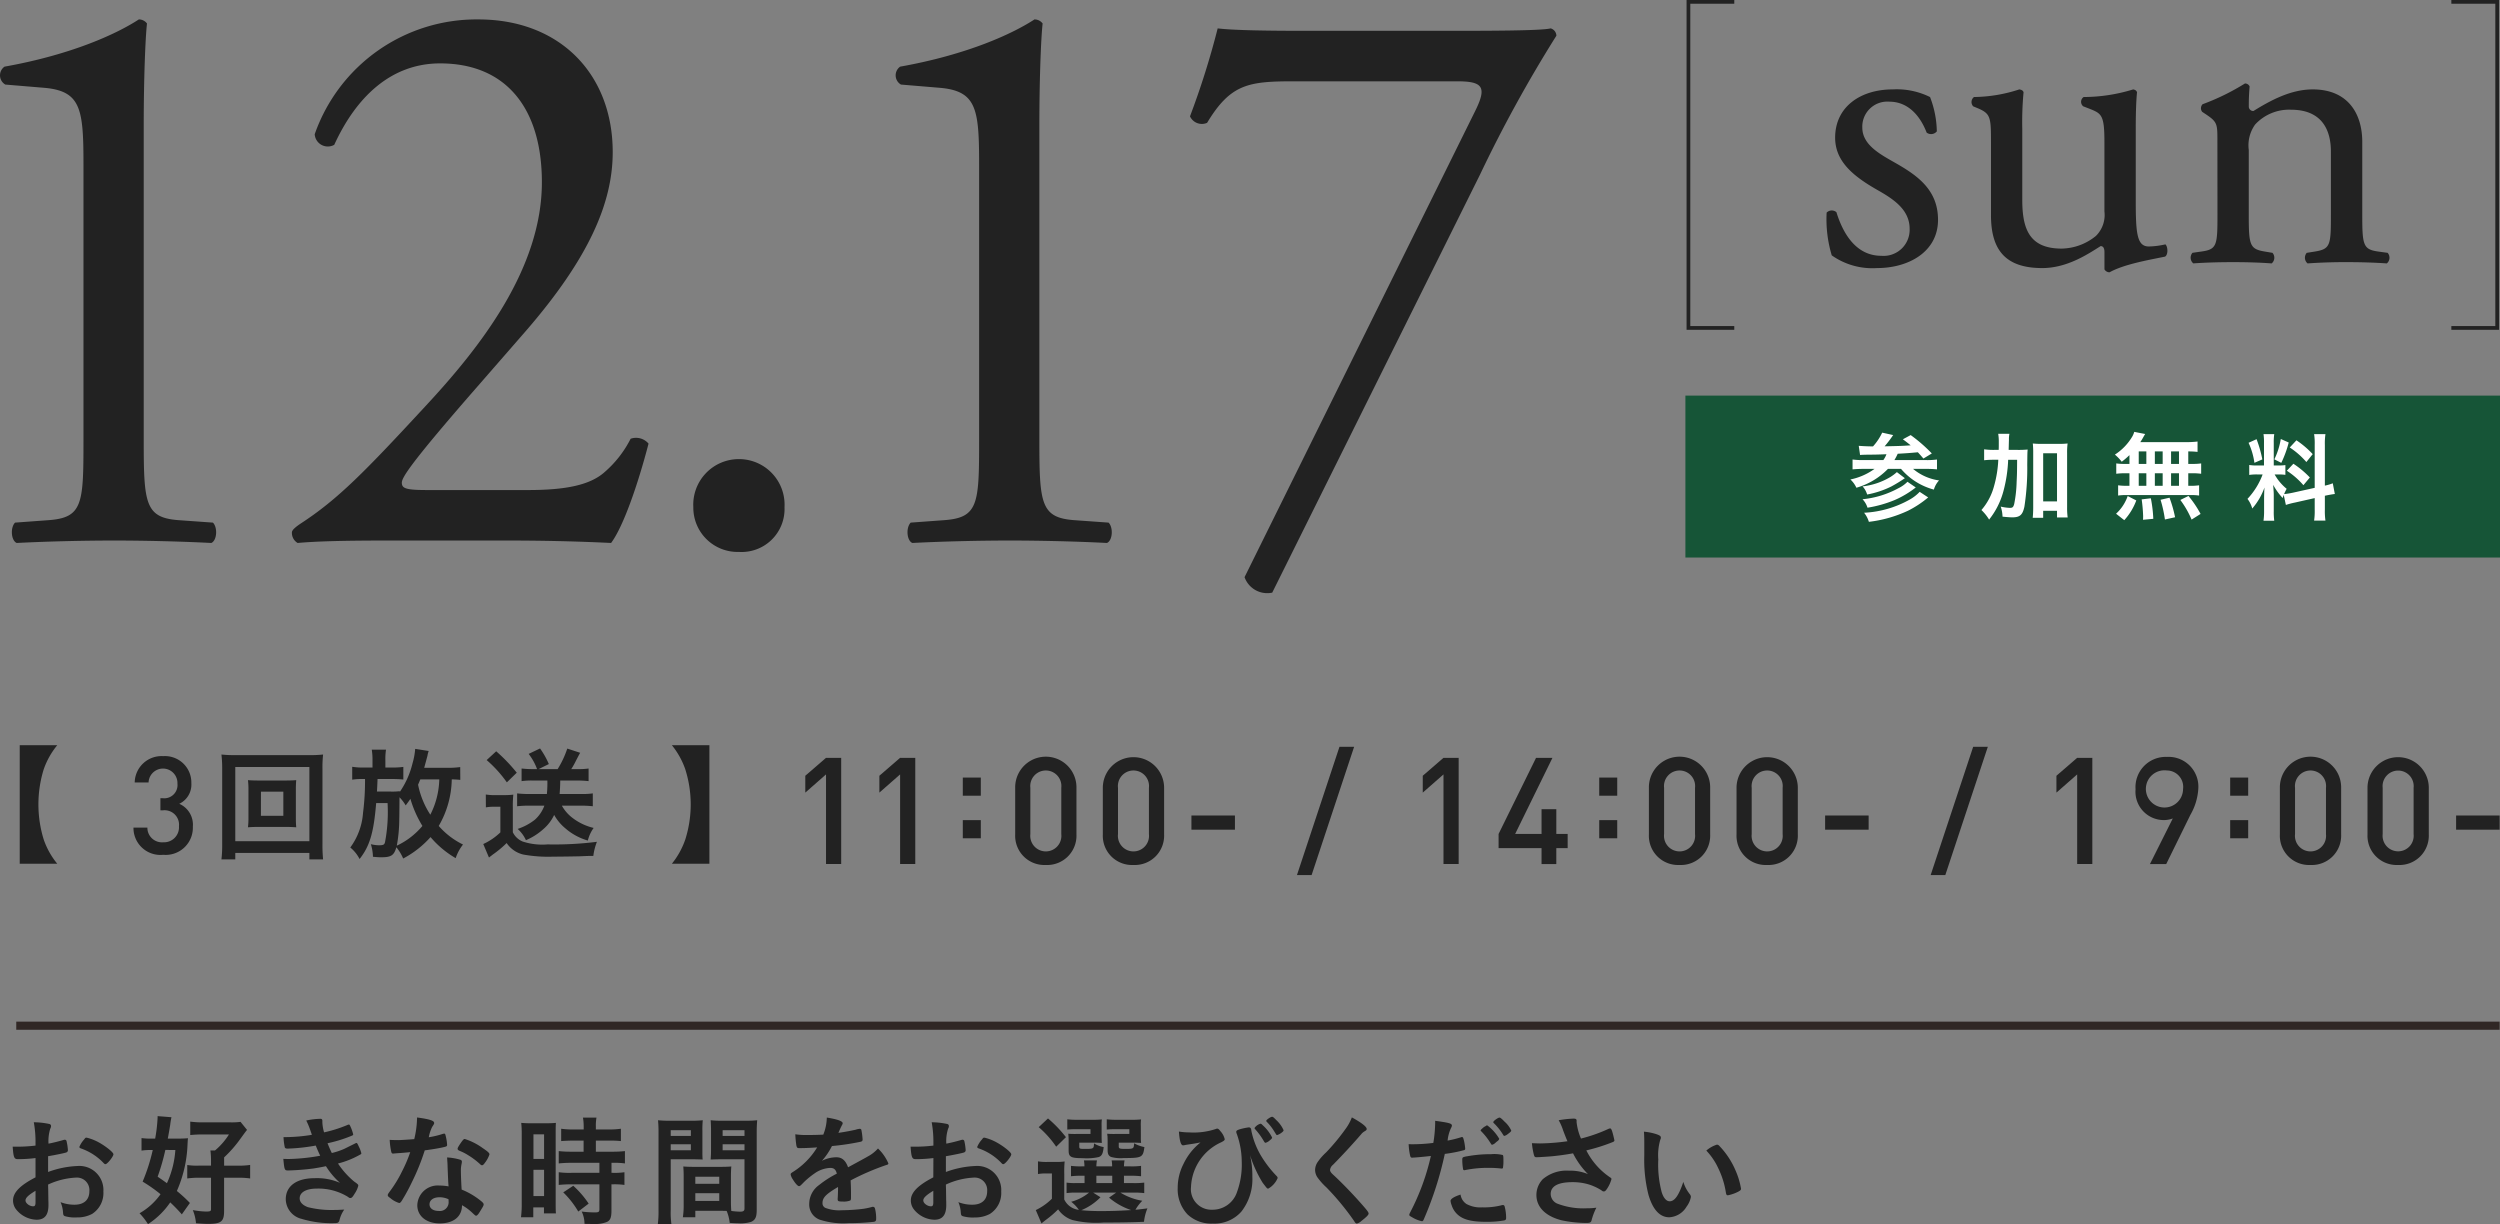 <svg xmlns="http://www.w3.org/2000/svg" width="307.043" height="150.389"><rect width="100%" height="100%" fill="#808080" stroke="none"/><g id="グループ_2679" data-name="グループ 2679" transform="translate(-1143.003 -344.526)"><path id="パス_6403" data-name="パス 6403" d="M0 0h305v1H0Z" transform="translate(1145 470)" fill="#302725"/><g id="グループ_1784" data-name="グループ 1784" transform="translate(-211)"><path id="パス_7106" data-name="パス 7106" d="M4.365-4.875c-1.89.975-2.76 1.86-2.76 2.835a1.765 1.765 0 0 0 .36 1.08A3.326 3.326 0 0 0 4.5.33c.99 0 1.455-.585 1.455-1.8 0-.135 0-.405-.015-.675 0-.21 0-.21-.015-1.2-.015-.585-.015-.585-.015-.645a9.171 9.171 0 0 1 3.435-.855A1.536 1.536 0 0 1 10.98-3.18c0 1.065-.66 1.665-1.83 1.665a4.705 4.705 0 0 1-1.71-.315 3.7 3.7 0 0 1 .3 1.215c.03.36.045.405.21.5a4.395 4.395 0 0 0 1.53.16 3.768 3.768 0 0 0 1.845-.435A3.041 3.041 0 0 0 12.7-3.135 2.953 2.953 0 0 0 9.54-6.27a11.727 11.727 0 0 0-3.63.735V-7.47c.96-.165 2.055-.39 2.235-.465a.288.288 0 0 0 .2-.27 6.8 6.8 0 0 0-.17-1.125.214.214 0 0 0-.225-.165.293.293 0 0 0-.1.015c-.6.18-1.395.375-1.89.465a5.119 5.119 0 0 1 .22-1.845.588.588 0 0 0 .09-.3.247.247 0 0 0-.21-.27 9.172 9.172 0 0 0-1.905-.21 13.389 13.389 0 0 1 .21 2.55v.315a19.539 19.539 0 0 1-2.22.135H1.56c.1 1.335.18 1.53.645 1.53a17.2 17.2 0 0 0 2.16-.135Zm0 3.075c0 .345-.075.48-.285.48-.45 0-.945-.375-.945-.72 0-.315.36-.66 1.23-1.185Zm8.595-4.695c.225 0 .975-.945.975-1.215S12.7-8.925 11.76-9.36a5.882 5.882 0 0 0-1.11-.39c-.15 0-.165.015-.33.24a3.128 3.128 0 0 0-.57.9q0 .112.18.18a6.98 6.98 0 0 1 2.8 1.8c.095.105.155.135.23.135ZM27.525-4.83H29.3a9.757 9.757 0 0 1 1.425.09V-6.4a9.335 9.335 0 0 1-1.425.09h-1.77v-1.02a14.888 14.888 0 0 0 1.99-2.27c.7-.96.7-.96.825-1.1l-.8-.99a8.047 8.047 0 0 1-1.26.06h-3.31a10.89 10.89 0 0 1-1.605-.09v1.65a14.853 14.853 0 0 1 1.56-.075h3.195a8.529 8.529 0 0 1-1.71 1.965h-.57a10.13 10.13 0 0 1 .075 1.37v.495h-1.485A8.2 8.2 0 0 1 23-6.39v1.65a10.731 10.731 0 0 1 1.47-.09h1.45v3.855c0 .255-.1.3-.645.3a10.332 10.332 0 0 1-1.59-.18 5.559 5.559 0 0 1 .39 1.62C24.66.81 25.17.84 25.56.84c1.6 0 1.965-.285 1.965-1.575Zm-4.2 3.1a17.272 17.272 0 0 0-1.6-1.47 15.566 15.566 0 0 0 1.305-5.61c.03-.585.03-.585.06-.87-.36.03-.72.045-1.215.045H20.61c.12-.615.21-1.155.3-1.71a9.165 9.165 0 0 1 .15-.915l-1.7-.135v.18a19.181 19.181 0 0 1-.3 2.58h-.4a7.757 7.757 0 0 1-1.275-.065v1.54a7.46 7.46 0 0 1 1.035-.075h.345A22.8 22.8 0 0 1 17.52-4.35a18.262 18.262 0 0 1 2.2 1.545 7.952 7.952 0 0 1-2.58 2.34A8.222 8.222 0 0 1 18.18.87a9.651 9.651 0 0 0 2.73-2.67 20.092 20.092 0 0 1 1.425 1.47ZM21.54-8.235a11.653 11.653 0 0 1-1.035 4.08c-.39-.285-.555-.4-1.14-.8a26.643 26.643 0 0 0 .945-3.285Zm17.79.705a23.83 23.83 0 0 1-3.795.4c-.15 0-.405 0-.735-.015.135 1.41.15 1.425.63 1.425a30.423 30.423 0 0 0 3.045-.24c.48-.075.84-.135 1.56-.285A9.439 9.439 0 0 0 41.76-4.2a7.089 7.089 0 0 0-3.15-.57c-2.19 0-3.51.975-3.51 2.58A2.526 2.526 0 0 0 37.05.225a12.593 12.593 0 0 0 3.99.525c.465 0 .57-.06.66-.375a3.694 3.694 0 0 1 .585-1.29c-.585.03-.87.045-1.2.045a11.933 11.933 0 0 1-3.27-.345c-.645-.24-1.005-.615-1.005-1.08 0-.75.81-1.2 2.1-1.2a6.924 6.924 0 0 1 3.79.995c.225.165.24.165.33.165.165 0 .285-.12.54-.555a3.01 3.01 0 0 0 .435-.945c0-.15-.015-.18-.525-.54a10.226 10.226 0 0 1-1.965-2.2 10.762 10.762 0 0 0 2.55-1c.315-.165.315-.165.315-.27a3.709 3.709 0 0 0-.33-.855c-.13-.3-.19-.39-.25-.39-.015 0-.045-.015-.06-.015a.186.186 0 0 1-.045.03l-1.41.7a8.621 8.621 0 0 1-1.53.51 16.24 16.24 0 0 1-.525-1.2 16.4 16.4 0 0 0 3.03-.945c.09-.045.12-.075.12-.15a5.309 5.309 0 0 0-.27-.81c-.135-.315-.18-.39-.255-.39a.6.6 0 0 0-.2.06 16.475 16.475 0 0 1-2.85.9 5.177 5.177 0 0 1-.21-1.215v-.21c0-.15-.075-.24-.21-.24a8.7 8.7 0 0 0-1.77.21 8.287 8.287 0 0 1 .42.975c.2.555.2.555.27.78a20.39 20.39 0 0 1-3.48.285 7.072 7.072 0 0 0 .15 1.23c.03.135.135.18.375.18a22.954 22.954 0 0 0 3.435-.375c.17.44.365.875.545 1.25Zm11.055-.435A17 17 0 0 1 49.38-5.61a14.976 14.976 0 0 1-1.5 2.46c-.195.27-.255.36-.255.465s.06.18.3.345a3.075 3.075 0 0 0 1.1.615c.1 0 .18-.06.3-.24A21.949 21.949 0 0 0 50.55-4.2a27.283 27.283 0 0 0 1.62-3.99c.93-.12 1.8-.27 2.31-.39.39-.09.435-.12.435-.3a5.322 5.322 0 0 0-.12-.855c-.09-.435-.12-.51-.225-.51a.74.74 0 0 0-.225.045 10.632 10.632 0 0 1-1.68.4 4.669 4.669 0 0 1 .42-1.275c.225-.345.24-.375.24-.48 0-.285-.555-.465-2.1-.675a11.768 11.768 0 0 1-.345 2.66c-.525.045-1.71.12-1.875.12-.54 0-.975-.015-1.14-.03a8.541 8.541 0 0 0 .195 1.485c.045.15.1.2.225.2a1.575 1.575 0 0 0 .165-.015c.18-.015.345-.03.615-.045.69-.05.735-.065 1.32-.11Zm9.735.27c0-.165-.195-.345-.84-.78a7.689 7.689 0 0 0-2.19-1.11c-.135 0-.225.09-.585.615-.225.345-.3.48-.3.585 0 .12.075.18.285.27a5.986 5.986 0 0 1 1.02.525 9.188 9.188 0 0 1 1.455 1.095c.1.105.165.135.24.135.1 0 .195-.075.375-.33a3.506 3.506 0 0 0 .54-1.01Zm-3.375 6.24a6.076 6.076 0 0 1 1.23.9c.42.39.42.39.51.39s.24-.135.42-.435c.42-.675.5-.81.5-.96 0-.12-.12-.255-.45-.51A9.072 9.072 0 0 0 56.7-3.375c-.045-.735-.09-1.68-.09-2.235a3.611 3.611 0 0 1 .09-.945 1.732 1.732 0 0 0 .03-.24.239.239 0 0 0-.18-.24 6.949 6.949 0 0 0-1.635-.285c.03.48.06.87.06 1.155.06 1.395.06 1.68.12 2.4a6.415 6.415 0 0 0-1.14-.105 2.507 2.507 0 0 0-2.7 2.415C51.255-.12 52.365.78 54 .78c1.725 0 2.745-.84 2.745-2.235ZM55.08-2.19a.746.746 0 0 1 .015.24 1.075 1.075 0 0 1-1.215 1.2c-.675 0-1.125-.315-1.125-.81 0-.525.495-.87 1.215-.87a2.573 2.573 0 0 1 1.11.24Zm16.6-7.2v1.365H70.2a13.346 13.346 0 0 1-1.575-.075v1.515a14.853 14.853 0 0 1 1.56-.075h3.435v1.23h-3.435a9.761 9.761 0 0 1-1.56-.075v1.56c.465-.045.99-.075 1.53-.075h3.465v3.06c0 .33-.105.39-.555.39a12.582 12.582 0 0 1-1.62-.105A3.527 3.527 0 0 1 71.79.84c1 .015 1 .015 1.125.015a3.955 3.955 0 0 0 1.6-.24c.435-.195.585-.54.585-1.38V-4.02h.2a8.923 8.923 0 0 1 1.395.075v-1.56a7.925 7.925 0 0 1-1.395.075h-.195v-1.23h.24a9.016 9.016 0 0 1 1.41.075V-8.1a13.431 13.431 0 0 1-1.56.075h-2.01V-9.39h1.605a13.338 13.338 0 0 1 1.47.06v-1.515a10.29 10.29 0 0 1-1.5.09h-1.575v-.39a5.54 5.54 0 0 1 .075-1.065H71.6a6.048 6.048 0 0 1 .09 1.08v.375h-1.28a9.927 9.927 0 0 1-1.485-.09v1.515c.345-.03 1.02-.06 1.53-.06Zm-7.6 7.71a12.558 12.558 0 0 1-.09 1.71h1.51v-1.215h1.31v.735h1.47c-.03-.33-.03-.7-.03-1.455v-8.235c0-.825 0-1.08.03-1.425a11.872 11.872 0 0 1-1.245.045H65.28a12.013 12.013 0 0 1-1.26-.045 13.042 13.042 0 0 1 .06 1.455Zm1.44-8.475h1.305v3.015H65.52Zm0 4.35h1.305v3.225H65.52ZM72.3-1.65a11.437 11.437 0 0 0-1.89-2.19l-1.23.81a10.976 10.976 0 0 1 1.845 2.355Zm17.475-3.27c0-.555.015-.96.045-1.29-.435.03-.735.045-1.35.045h-3.21c-.6 0-.93-.015-1.335-.045.03.405.045.78.045 1.29v3.525a9.4 9.4 0 0 1-.1 1.425h1.53v-.795h3.04c.165 0 .435 0 .81.015a5.294 5.294 0 0 1 .375 1.47c.75.045.81.045.99.045A4.589 4.589 0 0 0 92.235.6c.525-.225.705-.585.705-1.455V-10.3c0-.69.015-1.065.06-1.59a12.62 12.62 0 0 1-1.485.06h-2.76a12.017 12.017 0 0 1-1.47-.06c.03.42.045.825.045 1.335v2.2c0 .66-.015.81-.045 1.29.435-.015.825-.03 1.32-.03h2.835v6.045c0 .285-.135.39-.54.39a9.049 9.049 0 0 1-1.08-.09 13.79 13.79 0 0 1-.045-1.245Zm-1.02-5.745h2.685v.7h-2.685Zm0 1.725h2.685v.74h-2.685ZM85.4-4.95h2.94v.87H85.4Zm0 2.025h2.94v.945H85.4Zm-3.02-4.17h2.6c.51 0 .96.015 1.32.03-.03-.33-.03-.615-.03-1.29v-2.2a11.816 11.816 0 0 1 .045-1.335 11.829 11.829 0 0 1-1.485.06h-2.54a12.5 12.5 0 0 1-1.47-.06 15.2 15.2 0 0 1 .06 1.6v9.42a12.172 12.172 0 0 1-.09 1.785h1.68a10.244 10.244 0 0 1-.09-1.77Zm0-3.57h2.475v.7H82.38Zm0 1.725h2.475v.74H82.38Zm20.55 5.325c0 .36-.015.93-.045 1.365v.06c0 .24.09.285.6.285a2.221 2.221 0 0 0 .93-.12c.075-.045.105-.135.105-.315v-.72c0-.48-.03-1.17-.045-1.44a30.711 30.711 0 0 1 4.38-1.89c.195-.045.255-.105.255-.2a5.492 5.492 0 0 0-1.275-1.83 4.567 4.567 0 0 1-1.305 1.01c-.09.06-.885.495-2.37 1.3-.3-.84-.75-1.23-1.425-1.23a3.943 3.943 0 0 0-1.785.435 8.445 8.445 0 0 0 1.23-1.815 30.447 30.447 0 0 0 3.51-.525c.195-.045.255-.12.255-.285a8.932 8.932 0 0 0-.15-1.17.19.19 0 0 0-.21-.135 2.012 2.012 0 0 0-.48.105c-.525.12-1.275.27-2.13.39a.545.545 0 0 1 .045-.1 9.625 9.625 0 0 1 .42-.9.358.358 0 0 0 .06-.18c0-.255-.615-.48-1.95-.7a5.841 5.841 0 0 1-.435 2.1c-.675.03-1.32.045-1.905.045a8.9 8.9 0 0 1-1.53-.09 12.923 12.923 0 0 0 .135 1.4c.075.255.12.3.345.3.585 0 1.14-.015 2.205-.09A9.22 9.22 0 0 1 97.5-5.61c-.36.225-.39.255-.39.39a1.483 1.483 0 0 0 .24.555c.315.525.63.87.78.87.12 0 .165-.03.615-.5a10.1 10.1 0 0 1 1.26-1.035 3.617 3.617 0 0 1 1.965-.705c.465 0 .69.21.81.705a12.516 12.516 0 0 0-2.175 1.395A2.858 2.858 0 0 0 99.39-1.65a1.985 1.985 0 0 0 1.305 1.98 9.379 9.379 0 0 0 3.525.42 27.759 27.759 0 0 0 3.12-.165c.195-.045.27-.135.27-.36a4.945 4.945 0 0 0-.15-1.3.254.254 0 0 0-.225-.18h-.075a9.682 9.682 0 0 1-1.1.24 22.668 22.668 0 0 1-2.7.18 4.69 4.69 0 0 1-2.01-.3.622.622 0 0 1-.33-.585c0-.66.42-1.095 1.9-1.965Zm11.7-1.26c-1.89.975-2.76 1.86-2.76 2.835a1.765 1.765 0 0 0 .36 1.08 3.326 3.326 0 0 0 2.535 1.29c.99 0 1.455-.585 1.455-1.8 0-.135 0-.405-.015-.675 0-.21 0-.21-.015-1.2-.015-.585-.015-.585-.015-.645a9.171 9.171 0 0 1 3.435-.855 1.536 1.536 0 0 1 1.635 1.665c0 1.065-.66 1.665-1.83 1.665a4.705 4.705 0 0 1-1.71-.315A3.7 3.7 0 0 1 118-.615c.03.36.045.405.21.5a4.4 4.4 0 0 0 1.53.165 3.768 3.768 0 0 0 1.85-.44 3.041 3.041 0 0 0 1.38-2.745 2.953 2.953 0 0 0-3.165-3.135 11.727 11.727 0 0 0-3.63.735V-7.47c.96-.165 2.055-.39 2.235-.465a.288.288 0 0 0 .195-.27 6.8 6.8 0 0 0-.165-1.125.214.214 0 0 0-.225-.165.293.293 0 0 0-.1.015c-.6.18-1.4.375-1.89.465a5.119 5.119 0 0 1 .225-1.845.589.589 0 0 0 .09-.3.247.247 0 0 0-.21-.27 9.172 9.172 0 0 0-1.9-.21 13.389 13.389 0 0 1 .21 2.55v.315a19.539 19.539 0 0 1-2.22.135h-.585c.105 1.335.18 1.53.645 1.53a17.2 17.2 0 0 0 2.16-.135Zm0 3.075c0 .345-.075.48-.285.48-.45 0-.945-.375-.945-.72 0-.315.36-.66 1.23-1.185Zm8.6-4.695c.225 0 .975-.945.975-1.215s-1.23-1.215-2.175-1.65a5.882 5.882 0 0 0-1.11-.39c-.15 0-.165.015-.33.24a3.128 3.128 0 0 0-.57.9q0 .112.18.18a6.98 6.98 0 0 1 2.8 1.8c.09.105.15.135.225.135Zm7.485 1.23a13.085 13.085 0 0 1 .045-1.56 7.52 7.52 0 0 1-1.08.06h-1.04a6.474 6.474 0 0 1-1.155-.075v1.56a5.141 5.141 0 0 1 .975-.075h.735v3.105a7.228 7.228 0 0 1-1.98 1.395l.7 1.635c.24-.195.345-.285.645-.51a12.4 12.4 0 0 0 1.4-1.215 3.405 3.405 0 0 0 1.785 1.32 12.318 12.318 0 0 0 3.81.3c1.86 0 3.585-.03 4.95-.09a6.045 6.045 0 0 1 .42-1.65c-1.185.15-1.185.15-1.47.165a5.612 5.612 0 0 1 .84-1.1 7.5 7.5 0 0 1-2.685-1h1.545a10.255 10.255 0 0 1 1.38.06v-1.29a9.7 9.7 0 0 1-1.38.06h-1.11v-.9h.75a9.746 9.746 0 0 1 1.35.06v-1.275a9.225 9.225 0 0 1-1.335.06h-.765a4.452 4.452 0 0 1 .075-.735h-1.59a3.549 3.549 0 0 1 .06.735h-1.935a4.452 4.452 0 0 1 .075-.735h-1.6a4.513 4.513 0 0 1 .06.735h-.3a9.335 9.335 0 0 1-1.35-.06v1.275a9.746 9.746 0 0 1 1.35-.06h.315v.9h-1.1a7.065 7.065 0 0 1-1.11-.06v1.29A7.281 7.281 0 0 1 132.12-3h1.635a5.861 5.861 0 0 1-2.19 1.125 4.716 4.716 0 0 1 .945.99 2.249 2.249 0 0 1-1.8-1.275ZM134.265-3h2.82l-.87.615a8.138 8.138 0 0 0 2.715 1.53c-1.53.09-2.535.12-3.525.12a24.309 24.309 0 0 1-2.6-.105 7 7 0 0 0 2.355-1.59Zm.39-2.07h1.95v.9h-1.95Zm.645-6.12a5.032 5.032 0 0 1 .03-.8 11.246 11.246 0 0 1-1.26.045h-1.8a9.308 9.308 0 0 1-1.185-.06v1.26a11.6 11.6 0 0 1 1.17-.045h1.68v.585h-1.725a8.79 8.79 0 0 1-1.005-.03 7.009 7.009 0 0 1 .045.855v1.22c0 .78.285.93 1.725.93a6.772 6.772 0 0 0 1.965-.135c.39-.135.525-.42.615-1.23a3.2 3.2 0 0 1-1.185-.45c-.03.66-.06.675-1.125.675-.645 0-.69-.015-.69-.33v-.435h1.86c.33 0 .615.015.915.03a9 9 0 0 1-.03-.78Zm4.815 0a5.249 5.249 0 0 1 .03-.8 11.387 11.387 0 0 1-1.275.045h-1.74a9.406 9.406 0 0 1-1.2-.06v1.26c.36-.03.6-.045 1.185-.045h1.59v.585h-1.71a8.79 8.79 0 0 1-1-.03 1.125 1.125 0 0 0 .03.3l.015.615v1.13c0 .435.12.675.42.81a4.43 4.43 0 0 0 1.575.135c2.22 0 2.355-.075 2.52-1.35a4.061 4.061 0 0 1-1.26-.465c-.045.675-.06.69-1.11.69-.69 0-.78-.045-.78-.33v-.435h1.83c.33 0 .6.015.915.03a5.573 5.573 0 0 1-.03-.78Zm-12.54.15a12.271 12.271 0 0 1 2.145 2.4l1.2-1.17a15.453 15.453 0 0 0-2.205-2.3Zm27.855 1.92a1.2 1.2 0 0 0 .525-.3c.225-.18.285-.255.285-.345a4.977 4.977 0 0 0-1.125-1.485c-.18-.18-.225-.21-.315-.21a1.337 1.337 0 0 0-.72.525c0 .06.015.075.225.315a8.2 8.2 0 0 1 .87 1.215c.15.255.18.285.255.285Zm1.425-.945a1.916 1.916 0 0 0 .645-.375c.105-.09.15-.165.15-.225a3.707 3.707 0 0 0-.885-1.23c-.3-.315-.42-.42-.525-.42-.18 0-.72.375-.72.495a.179.179 0 0 0 .06.12 6.33 6.33 0 0 1 .915 1.17c.285.465.285.465.36.465Zm-12.06-.435c.075 1.14.24 1.695.51 1.695a1.721 1.721 0 0 0 .21-.03q.09-.022.225-.045c.915-.135.93-.135 1.71-.285a7.488 7.488 0 0 0-2.1 2.655 6.411 6.411 0 0 0-.705 2.925 4.5 4.5 0 0 0 1.2 3.255 4.256 4.256 0 0 0 3.12 1.13 4.4 4.4 0 0 0 3.5-1.47 6.471 6.471 0 0 0 1.35-4.26 11.29 11.29 0 0 0-.285-2.67 15.221 15.221 0 0 0 1.53 3.36c.54.72.57.75.705.75a2.676 2.676 0 0 0 1.155-1.3.339.339 0 0 0-.105-.225 14.1 14.1 0 0 1-1.785-2.265 9.827 9.827 0 0 1-1.335-3.3c-.03-.24-.03-.24-.06-.285a.274.274 0 0 0-.255-.15 7.163 7.163 0 0 0-1.02.21c-.42.12-.525.2-.525.345a.66.66 0 0 0 .03.15 10.2 10.2 0 0 1 .645 3.5 9.836 9.836 0 0 1-.585 3.75A3.151 3.151 0 0 1 148.88-.9a2.518 2.518 0 0 1-2.6-2.805 6.292 6.292 0 0 1 3.705-5.475c.345-.18.435-.255.435-.39a2.237 2.237 0 0 0-.54-.99c-.165-.225-.27-.3-.39-.3a.455.455 0 0 0-.165.045 8.6 8.6 0 0 1-3.255.42 7.95 7.95 0 0 1-1.275-.105Zm21.24-1.74a5.892 5.892 0 0 1-.78 1.425 25.7 25.7 0 0 1-2.385 2.88 6.808 6.808 0 0 0-1.08 1.245 1.787 1.787 0 0 0-.27.915 1.653 1.653 0 0 0 .36 1 7.616 7.616 0 0 0 1.02 1.125A31.552 31.552 0 0 1 166.32.5c.15.24.21.3.345.3a1.345 1.345 0 0 0 .555-.33c.615-.48.87-.735.87-.9s-.2-.42-.945-1.26c-1.065-1.215-2.5-2.685-3.39-3.495-.285-.255-.4-.435-.4-.6a.953.953 0 0 1 .36-.63 81.278 81.278 0 0 0 3.45-3.735 1.5 1.5 0 0 1 .375-.345c.255-.15.315-.195.315-.33-.005-.275-.655-.775-1.82-1.415Zm9.705 4.74a28.439 28.439 0 0 1-2.535 6.915.943.943 0 0 0-.12.315c0 .09.075.15.33.285a3.819 3.819 0 0 0 1.23.5c.09 0 .165-.075.24-.27a42.6 42.6 0 0 0 2.565-8 17.019 17.019 0 0 0 2.325-.45c.135-.03.18-.09.18-.195a6.883 6.883 0 0 0-.12-.84c-.12-.525-.15-.585-.285-.585a.2.2 0 0 0-.12.03 13.6 13.6 0 0 1-1.635.405 4.639 4.639 0 0 1 .435-1.575.643.643 0 0 0 .09-.255c.015-.27-.315-.36-2.055-.6v.345a16.18 16.18 0 0 1-.225 2.37 20.6 20.6 0 0 1-2.55.165c-.105 0-.27 0-.48-.015a7.75 7.75 0 0 0 .18 1.41c.045.195.12.255.255.255a.808.808 0 0 0 .165-.015h.09a57.2 57.2 0 0 0 2.04-.195Zm6.885-3.75h-.045c-.015 0-.03 0-.045.03a1.507 1.507 0 0 1-.255.15 3.794 3.794 0 0 0-.39.345l-.045.09a.346.346 0 0 0 .075.1 7.846 7.846 0 0 1 .99 1.215c.285.435.285.45.345.45a.385.385 0 0 1 .075-.03.879.879 0 0 0 .33-.21c.1-.09.195-.165.255-.21a.573.573 0 0 0 .225-.285 5.567 5.567 0 0 0-1.47-1.65Zm-3.24 8.49c-.78.255-1.23.525-1.23.78a2.125 2.125 0 0 0 .15.57 2.57 2.57 0 0 0 .585.975c.69.72 1.74 1.02 3.615 1.02a12.185 12.185 0 0 0 2.22-.165c.195-.045.255-.12.255-.315a5.343 5.343 0 0 0-.18-1.4.215.215 0 0 0-.24-.18.873.873 0 0 0-.21.045 8.672 8.672 0 0 1-2.3.24 3.553 3.553 0 0 1-1.95-.42 1.656 1.656 0 0 1-.715-1.15Zm6.225-7.86a3.265 3.265 0 0 0-.825-1.1c-.33-.345-.51-.495-.615-.495-.195 0-.765.42-.765.555a.155.155 0 0 0 .06.12 7.1 7.1 0 0 1 1.14 1.425c.075.12.1.15.165.15a1.156 1.156 0 0 0 .435-.24c.3-.22.405-.325.405-.415Zm-1.17 4.665a.15.15 0 0 0 .15-.075 4.931 4.931 0 0 0 .06-.915c0-.495-.015-.615-.09-.675a4.407 4.407 0 0 0-1.425-.1 15.829 15.829 0 0 0-2.925.255 2.368 2.368 0 0 0-.465.105c-.12.045-.15.135-.15.33a6.914 6.914 0 0 0 .1 1.155.149.149 0 0 0 .165.12.255.255 0 0 0 .1-.015 13.768 13.768 0 0 1 2.9-.27 12.365 12.365 0 0 1 1.455.075.373.373 0 0 0 .125.01Zm9.2-5.88c0-.18-.1-.255-.39-.255a13.434 13.434 0 0 0-1.815.2 6.385 6.385 0 0 1 .54 1.23c.15.4.4 1.05.54 1.35a26.409 26.409 0 0 1-3.36.27c-.27 0-.51-.015-1.005-.03a8.719 8.719 0 0 0 .24 1.425c.075.255.135.3.345.3s1.38-.075 1.9-.12c.885-.09 1.65-.195 2.565-.36a9.921 9.921 0 0 0 1.83 2.55 5.631 5.631 0 0 0-2.325-.42 4.525 4.525 0 0 0-3.225 1.05 2.8 2.8 0 0 0-.78 1.935c0 1.5 1.14 2.625 3.135 3.12a15.168 15.168 0 0 0 3.03.315c.4 0 .525-.06.6-.285a7.6 7.6 0 0 1 .6-1.59 8.058 8.058 0 0 1-1.2.075 8.922 8.922 0 0 1-3.51-.54 1.309 1.309 0 0 1-.9-1.215c0-.96.9-1.455 2.67-1.455a6.817 6.817 0 0 1 1.92.255 6.421 6.421 0 0 1 1.6.72c.195.15.225.165.33.165.135 0 .225-.075.36-.27a4.03 4.03 0 0 0 .585-1.245.212.212 0 0 0-.12-.18 8.743 8.743 0 0 1-2.97-3.345 22.374 22.374 0 0 0 3.24-1.02c.15-.06.21-.12.21-.225a.113.113 0 0 0-.015-.06c-.015-.06-.015-.075-.03-.15-.225-.975-.33-1.245-.48-1.245a.608.608 0 0 0-.18.045 18.854 18.854 0 0 1-3.4 1.2 6.94 6.94 0 0 1-.54-2.025Zm8.31 4.275a17.617 17.617 0 0 0 .51 4.815C202.995-.9 203.865.03 205.02.03a2.642 2.642 0 0 0 2.13-1.32 2.82 2.82 0 0 0 .525-1.185.552.552 0 0 0-.12-.315 4.475 4.475 0 0 1-.81-1.53c-.555 1.665-1.065 2.385-1.68 2.385-.4 0-.75-.405-.975-1.11a13.275 13.275 0 0 1-.42-4.035 6.73 6.73 0 0 1 .255-2.445.453.453 0 0 0 .06-.24c0-.165-.12-.255-.48-.39a6.764 6.764 0 0 0-1.6-.33c.03.33.045.915.045 1.35Zm7.62-.6a8.005 8.005 0 0 1 1.47 2.175 10.42 10.42 0 0 1 .93 2.97c.045.27.1.345.24.345a4.761 4.761 0 0 0 1.23-.42c.315-.165.39-.24.39-.39a9.252 9.252 0 0 0-.645-2.175 9.955 9.955 0 0 0-2.025-3.09.44.44 0 0 0-.285-.15 3.707 3.707 0 0 0-1.31.735Z" transform="translate(1354 494)" fill="#222"/></g><g id="グループ_2185" data-name="グループ 2185" transform="translate(-3108.745 -277.481)"><path id="パス_8803" data-name="パス 8803" d="M22-12.2c0 7.7-.1 9.4-4.3 9.7l-4.1.3c-.6.6-.5 2.2.2 2.5 3.9-.2 8.4-.3 12-.3 3.5 0 8 .1 11.9.3.7-.3.8-1.9.2-2.5l-4.2-.3c-4.1-.3-4.3-2-4.3-9.7V-51c0-5.7.2-10.7.4-12.5a1.231 1.231 0 0 0-1-.5c-2.6 1.7-8.1 4.3-16.5 5.8a1.311 1.311 0 0 0 .1 2.2l4.8.4c4.5.4 4.8 2.6 4.8 9.4Zm42.2 6c-2.6 0-3.1-.2-3.1-.9 0-.6.9-2.2 9.1-11.6l6.1-7c7.8-9 10.7-15.8 10.7-22C87-57.3 80.5-64 70.5-64a21.047 21.047 0 0 0-20.1 14.1 1.612 1.612 0 0 0 2.4 1.3c2.7-5.9 7-10 13-10 8.1 0 12.5 5.5 12.5 14.6 0 10.7-7.7 20.4-14.3 27.5-7.4 8-10.7 11.4-15.3 14.4-.6.4-1.1.8-1.1 1.1a1.439 1.439 0 0 0 .7 1.3C50.5.1 53.8 0 59.4 0h14.5c4.6 0 8.8.1 12.9.3 1.5-2 3.3-7.2 4.6-12.2a2.007 2.007 0 0 0-2.2-.6A13.42 13.42 0 0 1 86-8.4c-1.8 1.6-4.8 2.2-9.4 2.2Zm38.3 7.6a5.276 5.276 0 0 0 5.6-5.5 5.6 5.6 0 0 0-5.6-5.9 5.6 5.6 0 0 0-5.6 5.9 5.44 5.44 0 0 0 5.6 5.5ZM132-12.2c0 7.7-.1 9.4-4.3 9.7l-4.1.3c-.6.6-.5 2.2.2 2.5 3.9-.2 8.4-.3 12-.3 3.5 0 8 .1 11.9.3.7-.3.8-1.9.2-2.5l-4.2-.3c-4.1-.3-4.3-2-4.3-9.7V-51c0-5.7.2-10.7.4-12.5a1.231 1.231 0 0 0-1-.5c-2.6 1.7-8.1 4.3-16.5 5.8a1.311 1.311 0 0 0 .1 2.2l4.8.4c4.5.4 4.8 2.6 4.8 9.4Zm58.7-44.2c3.2 0 3.7.7 2.2 3.7L164.6 4.5a2.954 2.954 0 0 0 3.4 1.9l25.5-51.3a166.134 166.134 0 0 1 9.4-17.1.96.96 0 0 0-.7-.9c-1.2.3-7.9.3-13.4.3h-16.9c-5.5 0-9-.1-10.6-.3a100.009 100.009 0 0 1-3.4 10.8 1.6 1.6 0 0 0 2.1.8c2.9-4.8 5.1-5.1 10.7-5.1Z" transform="translate(4240 688.393)" fill="#222"/><path id="パス_8024" data-name="パス 8024" d="M9.672-21.216c-3.952 0-7.072 2.132-7.072 5.928 0 2.86 2.132 4.68 5.148 6.4 1.924 1.092 4 2.392 4 4.784A3.2 3.2 0 0 1 8.268-.78C5.3-.78 3.64-3.276 2.756-6.136a.883.883 0 0 0-1.2.052 15.461 15.461 0 0 0 .628 5.252A8.65 8.65 0 0 0 7.748.728c3.848 0 7.488-1.976 7.488-5.928 0-3.692-2.548-5.46-5.3-7.02-1.82-1.04-4-2.184-4-4.316a3.073 3.073 0 0 1 3.328-3.172c2.132 0 3.692 1.508 4.576 3.8a.905.905 0 0 0 1.248-.156 12.145 12.145 0 0 0-.832-4.212 9.2 9.2 0 0 0-4.584-.94Zm15.912 4.888a39.183 39.183 0 0 1 .156-4.524c-.052-.208-.208-.312-.52-.364a18.406 18.406 0 0 1-5.564.936.772.772 0 0 0-.1 1.144l.624.26c1.56.676 1.56 1.144 1.56 4.42v8.684c0 4.212 1.716 6.5 6.292 6.5 3.068 0 5.616-1.716 7.176-2.7.312 0 .468.26.468.728V.884a.721.721 0 0 0 .624.364C38.064.26 41.08-.26 43.108-.676c.416-.208.364-1.248.052-1.508a9.854 9.854 0 0 1-2.028.26c-1.456 0-1.612-1.56-1.612-5.668v-8.736c0-1.924.052-3.536.156-4.524-.052-.208-.208-.312-.468-.364a20.771 20.771 0 0 1-6.084.936.707.707 0 0 0-.052 1.144l.676.26c1.56.624 1.924.728 1.924 4.108v8.528a3.621 3.621 0 0 1-1.04 3.016 6.8 6.8 0 0 1-4.212 1.56c-3.952 0-4.836-2.392-4.836-5.98Zm23.972 10.5c0 3.744-.052 4.264-1.976 4.524l-1.092.156a.91.91 0 0 0 .1 1.3C48.048.052 49.608 0 51.48 0c1.82 0 3.328.052 4.732.156a.91.91 0 0 0 .1-1.3L55.38-1.3c-1.872-.312-1.98-.78-1.98-4.524v-7.956a4.38 4.38 0 0 1 .78-3.12 5.67 5.67 0 0 1 4.42-1.82c3.536 0 4.888 2.184 4.888 5.148v7.748c0 3.744-.052 4.212-1.976 4.524l-.988.156a.91.91 0 0 0 .1 1.3A65.702 65.702 0 0 1 65.468 0c1.82 0 3.328.052 4.888.156a.91.91 0 0 0 .1-1.3l-1.14-.156c-1.872-.26-1.976-.78-1.976-4.524v-8.944c0-3.484-1.768-6.448-6.084-6.448-2.652 0-5.1 1.3-7.28 2.652a.546.546 0 0 1-.572-.572c0-.468 0-1.248.1-2.444a.607.607 0 0 0-.572-.364 28.335 28.335 0 0 1-5.2 2.548.711.711 0 0 0-.052.936l.468.312c1.4.936 1.4 1.2 1.4 3.224Z" transform="translate(4474.535 654.203)" fill="#222"/><path id="パス_8750" data-name="パス 8750" d="M0 0h100.046v19.887H0Z" transform="translate(4458.745 670.591)" fill="#165537"/><path id="パス_8804" data-name="パス 8804" d="M-28.548-7.272c.18-.024.372-.024.6-.036 1.2-.012 1.512-.012 2.64-.06a3 3 0 0 1-.384.72h-2.424a9.5 9.5 0 0 1-1.356-.072v1.212c.384-.036.852-.06 1.368-.06h1.332a7.678 7.678 0 0 1-2.964 1.3A3.168 3.168 0 0 1-29-3.252a8.751 8.751 0 0 0 3.876-2.316h1.608a8 8 0 0 0 4.032 2.544 2.8 2.8 0 0 1 .636-1.128 6.322 6.322 0 0 1-3.192-1.416h1.584a12.966 12.966 0 0 1 1.356.06V-6.72a9.013 9.013 0 0 1-1.368.072h-3.864a6.9 6.9 0 0 0 .408-.78 51.471 51.471 0 0 0 2.472-.18c.168.18.168.18.684.768l1.032-.624a18.944 18.944 0 0 0-2.596-2.256l-.96.516c.468.348.6.456.96.744-1.032.072-1.368.084-3.2.12a14.737 14.737 0 0 0 .948-1.236.646.646 0 0 1 .108-.144l-1.356-.3a6.911 6.911 0 0 1-1.128 1.692 25.46 25.46 0 0 1-1.752-.072Zm7.32 4.524a5.149 5.149 0 0 1-1.2.936A12.693 12.693 0 0 1-28.056-.18a3.235 3.235 0 0 1 .588 1.116 15.667 15.667 0 0 0 4.812-1.368 12.559 12.559 0 0 0 2.472-1.632Zm-2.8-2.424a5.49 5.49 0 0 1-.816.612 8.479 8.479 0 0 1-3.4 1.14 2.5 2.5 0 0 1 .564 1 11.306 11.306 0 0 0 2.964-.984 17.323 17.323 0 0 0 1.668-1.02Zm1.3 1.188a4.071 4.071 0 0 1-1.128.8 11.518 11.518 0 0 1-4.392 1.344 2.623 2.623 0 0 1 .612 1.04 14.84 14.84 0 0 0 3.336-.94 11.69 11.69 0 0 0 2.592-1.548ZM-10.3-7.9c.024-.8.024-1 .036-1.224a3.186 3.186 0 0 1 .06-.756h-1.38a5.58 5.58 0 0 1 .072 1.02c0 .648 0 .648-.012.96h-.516a8.2 8.2 0 0 1-1.272-.072v1.344a9.892 9.892 0 0 1 1.164-.06h.576a14.2 14.2 0 0 1-.54 3.3 7.35 7.35 0 0 1-1.532 2.872A5.811 5.811 0 0 1-12.7.66a9.526 9.526 0 0 0 1.764-3.516 17.2 17.2 0 0 0 .576-3.828h1.1c-.012 1.716-.012 1.716-.06 2.712a15.7 15.7 0 0 1-.3 2.724c-.108.384-.2.468-.528.468a5.927 5.927 0 0 1-1.128-.156A4.172 4.172 0 0 1-11.052.3c.48.048.912.084 1.2.084.936 0 1.272-.3 1.488-1.32a30.918 30.918 0 0 0 .348-5.136C-8-7.5-8-7.524-7.968-7.944a12.161 12.161 0 0 1-1.284.044Zm4.24 7.48h1.7V.4h1.308A9.173 9.173 0 0 1-3.12-.888v-6.6a8.462 8.462 0 0 1 .06-1.2 8.6 8.6 0 0 1-1.04.048h-2.2a8.638 8.638 0 0 1-1.032-.048 11.293 11.293 0 0 1 .048 1.2v6.612c0 .528-.024.96-.06 1.32h1.284Zm0-7.068h1.7v5.916h-1.7ZM4.536-6.18h-.492a7.028 7.028 0 0 1-1.128-.06v1.272a7.307 7.307 0 0 1 1.128-.06h.492v1.536h-.264a6.937 6.937 0 0 1-1.128-.06v1.26a6.386 6.386 0 0 1 1.02-.06h7.848a6.467 6.467 0 0 1 1.08.06v-1.26a6.524 6.524 0 0 1-1.1.06h-.232v-1.536h.456a7.213 7.213 0 0 1 1.128.06V-6.24a7.12 7.12 0 0 1-1.128.06h-.456v-1.536c.66.012.72.024 1.14.06v-1.272a10.681 10.681 0 0 1-1.464.072H5.868a6.582 6.582 0 0 0 .36-.588c.156-.276.156-.276.24-.408l-1.344-.264a2.464 2.464 0 0 1-.24.576 6.661 6.661 0 0 1-2.136 2.22 5.411 5.411 0 0 1 .84.876 9.305 9.305 0 0 0 .948-.816Zm1.14-1.536h.936v1.536h-.936Zm0 2.688h.936v1.536h-.936Zm1.98 1.536v-1.536h.96v1.536Zm0-2.688v-1.536h.96v1.536Zm1.992 2.688v-1.536h.972v1.536Zm0-2.688v-1.536h.972v1.536Zm3.624 6.144a13.194 13.194 0 0 0-1.488-2.208l-1 .492A11.558 11.558 0 0 1 12.168.66ZM10.14.372a15.385 15.385 0 0 0-.684-2.4l-1.1.252A15.338 15.338 0 0 1 8.892.648ZM7.464.564a16.145 16.145 0 0 0-.3-2.52l-1.128.132a18.569 18.569 0 0 1 .18 2.04c0 .18 0 .18-.012.468ZM3.9.732a7.417 7.417 0 0 0 1.476-2.424l-1.056-.54A5.329 5.329 0 0 1 2.892-.06ZM23.748-1.14a8.943 8.943 0 0 1 1.092-.288l2.448-.552v1.392A7.978 7.978 0 0 1 27.216.78h1.392a8.158 8.158 0 0 1-.072-1.356v-1.692l.108-.024c.54-.108.816-.156 1.116-.192L29.508-3.8a5.464 5.464 0 0 1-.972.288v-4.996a7.925 7.925 0 0 1 .072-1.332h-1.392a7.665 7.665 0 0 1 .072 1.34v5.26l-2.7.6a9.365 9.365 0 0 1-1.056.168 5.387 5.387 0 0 1 .312-.648 6.06 6.06 0 0 1-1.476-1.764h.408a6.31 6.31 0 0 1 .912.048v-1.2a5.556 5.556 0 0 1-.888.048h-.54v-2.736a6.6 6.6 0 0 1 .06-1.116H21a6.848 6.848 0 0 1 .06 1.128v2.724h-.78a5.444 5.444 0 0 1-1.032-.06v1.224a5.832 5.832 0 0 1 1.044-.06h.6a8.9 8.9 0 0 1-1.86 3A3.444 3.444 0 0 1 19.62-.7a7.94 7.94 0 0 0 1.5-2.58 23.53 23.53 0 0 0-.048 1.368V-.42A8.714 8.714 0 0 1 21 .8h1.32a8.06 8.06 0 0 1-.06-1.2v-1.9c0-.348-.012-.5-.072-1.308a7.951 7.951 0 0 0 1.164 1.62c.06-.18.072-.228.132-.384Zm-4.584-7.632a8.591 8.591 0 0 1 .72 2.46l.972-.42a14.781 14.781 0 0 0-.708-2.484Zm3.96-.468a9.123 9.123 0 0 1-.792 2.5l.852.432a13.308 13.308 0 0 0 .912-2.5Zm1.1 1.044a9.762 9.762 0 0 1 2.04 1.788l.78-.972a11.4 11.4 0 0 0-2-1.7Zm-.36 2.856A9.4 9.4 0 0 1 25.9-3.564l.792-.948a11.5 11.5 0 0 0-2.02-1.688Z" transform="translate(4508.745 685.162)" fill="#fff"/><path id="パス_7752" data-name="パス 7752" d="M244.776 619.788h-5.631v40.047h5.631" transform="translate(4219.971 2.448)" fill="none" stroke="#222" stroke-miterlimit="10" stroke-width=".459"/><path id="パス_7753" data-name="パス 7753" d="M330.841 619.788h5.631v40.047h-5.631" transform="translate(4221.974 2.448)" fill="none" stroke="#222" stroke-miterlimit="10" stroke-width=".459"/><g id="グループ_2173" data-name="グループ 2173" transform="translate(4254.17 713.533)" fill="#222"><g id="グループ_2173-2" data-name="グループ 2173"><path id="パス_7778" data-name="パス 7778" d="M37.52 723.624v-14.553h4.608a9.692 9.692 0 0 0-1.658 2.95 14.587 14.587 0 0 0 0 8.638 9.57 9.57 0 0 0 1.658 2.965Z" transform="translate(-37.52 -709.071)"/><path id="パス_7779" data-name="パス 7779" d="M54.839 722.5a3.31 3.31 0 0 1-3.647-3.337H52.9a1.792 1.792 0 0 0 1.94 1.8 1.84 1.84 0 0 0 1.939-1.969 1.779 1.779 0 0 0-1.99-1.954H54.5v-1.489h.285a1.628 1.628 0 0 0 1.807-1.8 1.774 1.774 0 0 0-3.546-.134h-1.703a3.3 3.3 0 0 1 3.5-3.234A3.243 3.243 0 0 1 58.3 713.7a2.609 2.609 0 0 1-1.485 2.536 2.8 2.8 0 0 1 1.669 2.806 3.34 3.34 0 0 1-3.645 3.458Z" transform="translate(-37.221 -709.042)"/><path id="パス_7780" data-name="パス 7780" d="M72.565 723.066v-.791h-9.1v.791h-1.7a15.052 15.052 0 0 0 .092-1.884v-9.231a15.332 15.332 0 0 0-.092-1.763 14.365 14.365 0 0 0 1.718.076h9.049a14.347 14.347 0 0 0 1.717-.076 14.608 14.608 0 0 0-.077 1.763v9.249a17.891 17.891 0 0 0 .077 1.869Zm-9.1-2.234h9.1v-9.111h-9.1Zm6.085-7.451c.638 0 1.018-.015 1.4-.046-.031.349-.045.7-.045 1.155v3.483c0 .486.014.79.045 1.155-.44-.031-.79-.046-1.4-.046h-3.115c-.73 0-.957.015-1.413.046a9.23 9.23 0 0 0 .061-1.155v-3.483a9.392 9.392 0 0 0-.061-1.155c.38.031.775.046 1.413.046Zm-2.937 4.334h2.754v-2.967h-2.75Z" transform="translate(-36.99 -709.047)"/><path id="パス_7781" data-name="パス 7781" d="M90.762 713.319a10.292 10.292 0 0 0-1.048-.061 11.738 11.738 0 0 1-1.6 5.718 9.444 9.444 0 0 0 2.981 2.281 5.592 5.592 0 0 0-.9 1.673 11.841 11.841 0 0 1-3.087-2.585 12.027 12.027 0 0 1-3.361 2.631 5.67 5.67 0 0 0-.836-1.384c-.289 1-.639 1.231-1.856 1.231-.3 0-.517-.015-1.019-.06a5.736 5.736 0 0 0-.259-1.551 3.955 3.955 0 0 0 .988.136c.532 0 .654-.06.746-.349a19.713 19.713 0 0 0 .319-4.835h-1.4c-.3 3.649-.791 5.291-2.038 6.873a4.412 4.412 0 0 0-1.14-1.414 8.147 8.147 0 0 0 1.565-4.258 30.882 30.882 0 0 0 .244-4.152h-.221a7.81 7.81 0 0 0-1.353.077v-1.582a8 8 0 0 0 1.505.092h.988v-.9a7.721 7.721 0 0 0-.091-1.293h1.749a7.465 7.465 0 0 0-.077 1.293v.9h.822a9.028 9.028 0 0 0 1.384-.077v1.551a13.227 13.227 0 0 0-1.354-.061H80.6c-.045 1.08-.045 1.08-.076 1.537h1.628a7.4 7.4 0 0 0 1.185-.046l-.014.106a10.581 10.581 0 0 0 1.565-3.5 8.568 8.568 0 0 0 .334-1.8l1.658.258a3.184 3.184 0 0 0-.152.594c-.077.288-.289 1.079-.4 1.475h2.844a11.288 11.288 0 0 0 1.581-.091Zm-4.652 5.657a13.784 13.784 0 0 1-1.476-3.33c-.168.259-.274.394-.577.805a5.494 5.494 0 0 0-.76-1c-.015 1.4-.015 2.311-.031 2.737a18.248 18.248 0 0 1-.3 3.209 9.166 9.166 0 0 0 3.143-2.421Zm-.259-5.718c-.152.365-.168.411-.274.654a10.516 10.516 0 0 0 1.505 3.681 10.043 10.043 0 0 0 1.1-4.335Z" transform="translate(-36.652 -709.061)"/><path id="パス_7782" data-name="パス 7782" d="M93.546 715.115a6.416 6.416 0 0 0 1.171.076H95.8a8.791 8.791 0 0 0 1.126-.06 13.812 13.812 0 0 0-.061 1.581v3.042a2.326 2.326 0 0 0 1.217 1.14 7.763 7.763 0 0 0 3.041.35 41.633 41.633 0 0 0 6.068-.319 7.385 7.385 0 0 0-.44 1.733c-.578 0-.578 0-1.628.046-.44.015-2.524.045-3.3.045a17.172 17.172 0 0 1-3.665-.258 3.4 3.4 0 0 1-2.053-1.415 12.63 12.63 0 0 1-1.7 1.415c-.091.076-.334.258-.471.364l-.7-1.657a7.533 7.533 0 0 0 2.1-1.43v-3.148h-.79a5.168 5.168 0 0 0-.989.077Zm1.277-5.307a20.322 20.322 0 0 1 2.525 2.631l-1.217 1.185a15.23 15.23 0 0 0-2.479-2.737Zm4.426 3.589a9 9 0 0 0-1.308.076v-1.55a12.174 12.174 0 0 0 1.339.076h.562a6.9 6.9 0 0 0-1.034-1.871l1.4-.668a10.111 10.111 0 0 1 1.08 1.916l-1.262.623h2.342a11.756 11.756 0 0 0 1.185-2.524l1.582.517c-.167.3-.167.3-.517.973a9.662 9.662 0 0 1-.578 1.034h.837a8.4 8.4 0 0 0 1.293-.076v1.55a13.887 13.887 0 0 0-1.414-.076h-2.068a22.03 22.03 0 0 1-.076 1.657h2.767a8.132 8.132 0 0 0 1.308-.076v1.581a13.736 13.736 0 0 0-1.43-.076h-2.372a4.826 4.826 0 0 0 1.231 1.445 6.842 6.842 0 0 0 2.676 1.293 4.459 4.459 0 0 0-.714 1.551 7.274 7.274 0 0 1-2.767-1.505 5.851 5.851 0 0 1-1.369-1.643 5.193 5.193 0 0 1-1.354 1.764 7.615 7.615 0 0 1-2.113 1.339 4.1 4.1 0 0 0-1.019-1.384 6.9 6.9 0 0 0 2.128-1.14 4.3 4.3 0 0 0 1.156-1.719h-1.993a12.466 12.466 0 0 0-1.354.076v-1.581a12.228 12.228 0 0 0 1.354.076h2.3a13.4 13.4 0 0 0 .06-1.657Z" transform="translate(-36.303 -709.063)"/><path id="パス_7783" data-name="パス 7783" d="M115.906 723.624a9.8 9.8 0 0 0 1.642-2.965 14.269 14.269 0 0 0 0-8.638 9.752 9.752 0 0 0-1.642-2.95h4.607v14.553Z" transform="translate(-35.808 -709.071)"/></g><g id="グループ_2174" data-name="グループ 2174" transform="translate(96.482 .192)"><path id="パス_7784" data-name="パス 7784" d="M134.486 723.63v-11.007l-2.546 2.235v-2.07l2.546-2.2h1.863v13.04Z" transform="translate(-131.94 -709.23)"/><path id="パス_7785" data-name="パス 7785" d="M143.39 723.63v-11.007l-2.546 2.235v-2.07l2.546-2.2h1.863v13.04Z" transform="translate(-131.746 -709.23)"/><path id="パス_7786" data-name="パス 7786" d="M150.871 715.188v-2.23h2.213v2.23Zm0 5.228v-2.23h2.213v2.23Z" transform="translate(-131.527 -709.178)"/><path id="パス_7787" data-name="パス 7787" d="M160.921 723.748a3.587 3.587 0 0 1-3.754-3.737v-5.8a3.763 3.763 0 0 1 7.526 0v5.8a3.6 3.6 0 0 1-3.772 3.737Zm1.909-9.479a1.912 1.912 0 1 0-3.8 0v5.687a1.912 1.912 0 1 0 3.8 0Z" transform="translate(-131.389 -709.232)"/><path id="パス_7788" data-name="パス 7788" d="M171.455 723.748a3.587 3.587 0 0 1-3.754-3.737v-5.8a3.764 3.764 0 0 1 7.527 0v5.8a3.6 3.6 0 0 1-3.773 3.737Zm1.909-9.479a1.912 1.912 0 1 0-3.8 0v5.687a1.912 1.912 0 1 0 3.8 0Z" transform="translate(-131.159 -709.232)"/><path id="パス_7789" data-name="パス 7789" d="M178.349 719.262v-1.743h5.344v1.743Z" transform="translate(-130.926 -709.079)"/><path id="パス_7790" data-name="パス 7790" d="M192.833 725.015h-1.8l5.222-15.756h1.8Z" transform="translate(-130.649 -709.259)"/><path id="パス_7791" data-name="パス 7791" d="M208.7 723.63v-11.007l-2.546 2.235v-2.07l2.546-2.2h1.864v13.04Z" transform="translate(-130.319 -709.23)"/><path id="パス_7792" data-name="パス 7792" d="M222.358 721.679v1.951h-1.814v-1.951h-5.276v-1.744l4.6-9.345h2.015l-4.58 9.345h3.242v-3.041h1.814v3.041h1.393v1.744Z" transform="translate(-130.12 -709.23)"/><path id="パス_7793" data-name="パス 7793" d="M227.364 715.188v-2.23h2.212v2.23Zm0 5.228v-2.23h2.212v2.23Z" transform="translate(-129.856 -709.178)"/><path id="パス_7794" data-name="パス 7794" d="M237.087 723.748a3.587 3.587 0 0 1-3.754-3.737v-5.8a3.763 3.763 0 0 1 7.526 0v5.8a3.6 3.6 0 0 1-3.772 3.737Zm1.913-9.479a1.912 1.912 0 1 0-3.8 0v5.687a1.912 1.912 0 1 0 3.8 0Z" transform="translate(-129.725 -709.232)"/><path id="パス_7795" data-name="パス 7795" d="M247.621 723.748a3.587 3.587 0 0 1-3.754-3.737v-5.8a3.764 3.764 0 0 1 7.527 0v5.8a3.6 3.6 0 0 1-3.773 3.737Zm1.909-9.479a1.912 1.912 0 1 0-3.8 0v5.687a1.912 1.912 0 1 0 3.8 0Z" transform="translate(-129.495 -709.232)"/><path id="パス_7796" data-name="パス 7796" d="M254.515 719.262v-1.743h5.344v1.743Z" transform="translate(-129.263 -709.079)"/><path id="パス_7797" data-name="パス 7797" d="M269 725.015h-1.8l5.222-15.756h1.8Z" transform="translate(-128.986 -709.259)"/><path id="パス_7798" data-name="パス 7798" d="M284.863 723.63v-11.007l-2.546 2.235v-2.07l2.546-2.2h1.863v13.04Z" transform="translate(-128.656 -709.23)"/><path id="パス_7799" data-name="パス 7799" d="m298.562 717.591-2.968 6.041h-2l2.807-5.6a3.094 3.094 0 0 1-1.174.2 3.479 3.479 0 0 1-3.4-3.781 3.712 3.712 0 0 1 3.844-3.976 3.659 3.659 0 0 1 3.864 3.9 7.271 7.271 0 0 1-.973 3.216Zm-2.9-5.451a2.284 2.284 0 1 0 2 2.276 2.017 2.017 0 0 0-1.996-2.275Z" transform="translate(-128.448 -709.232)"/><path id="パス_7800" data-name="パス 7800" d="M303.2 715.188v-2.23h2.212v2.23Zm0 5.228v-2.23h2.212v2.23Z" transform="translate(-128.199 -709.178)"/><path id="パス_7801" data-name="パス 7801" d="M312.926 723.748a3.587 3.587 0 0 1-3.754-3.737v-5.8a3.763 3.763 0 0 1 7.526 0v5.8a3.6 3.6 0 0 1-3.772 3.737Zm1.909-9.479a1.912 1.912 0 1 0-3.8 0v5.687a1.912 1.912 0 1 0 3.8 0Z" transform="translate(-128.069 -709.232)"/><path id="パス_7802" data-name="パス 7802" d="M323.459 723.748a3.587 3.587 0 0 1-3.754-3.737v-5.8a3.764 3.764 0 0 1 7.527 0v5.8a3.6 3.6 0 0 1-3.773 3.737Zm1.909-9.479a1.911 1.911 0 1 0-3.8 0v5.687a1.911 1.911 0 1 0 3.8 0Z" transform="translate(-127.839 -709.232)"/><path id="パス_7803" data-name="パス 7803" d="M330.354 719.262v-1.743h5.346v1.743Z" transform="translate(-127.606 -709.079)"/></g></g></g></g></svg>